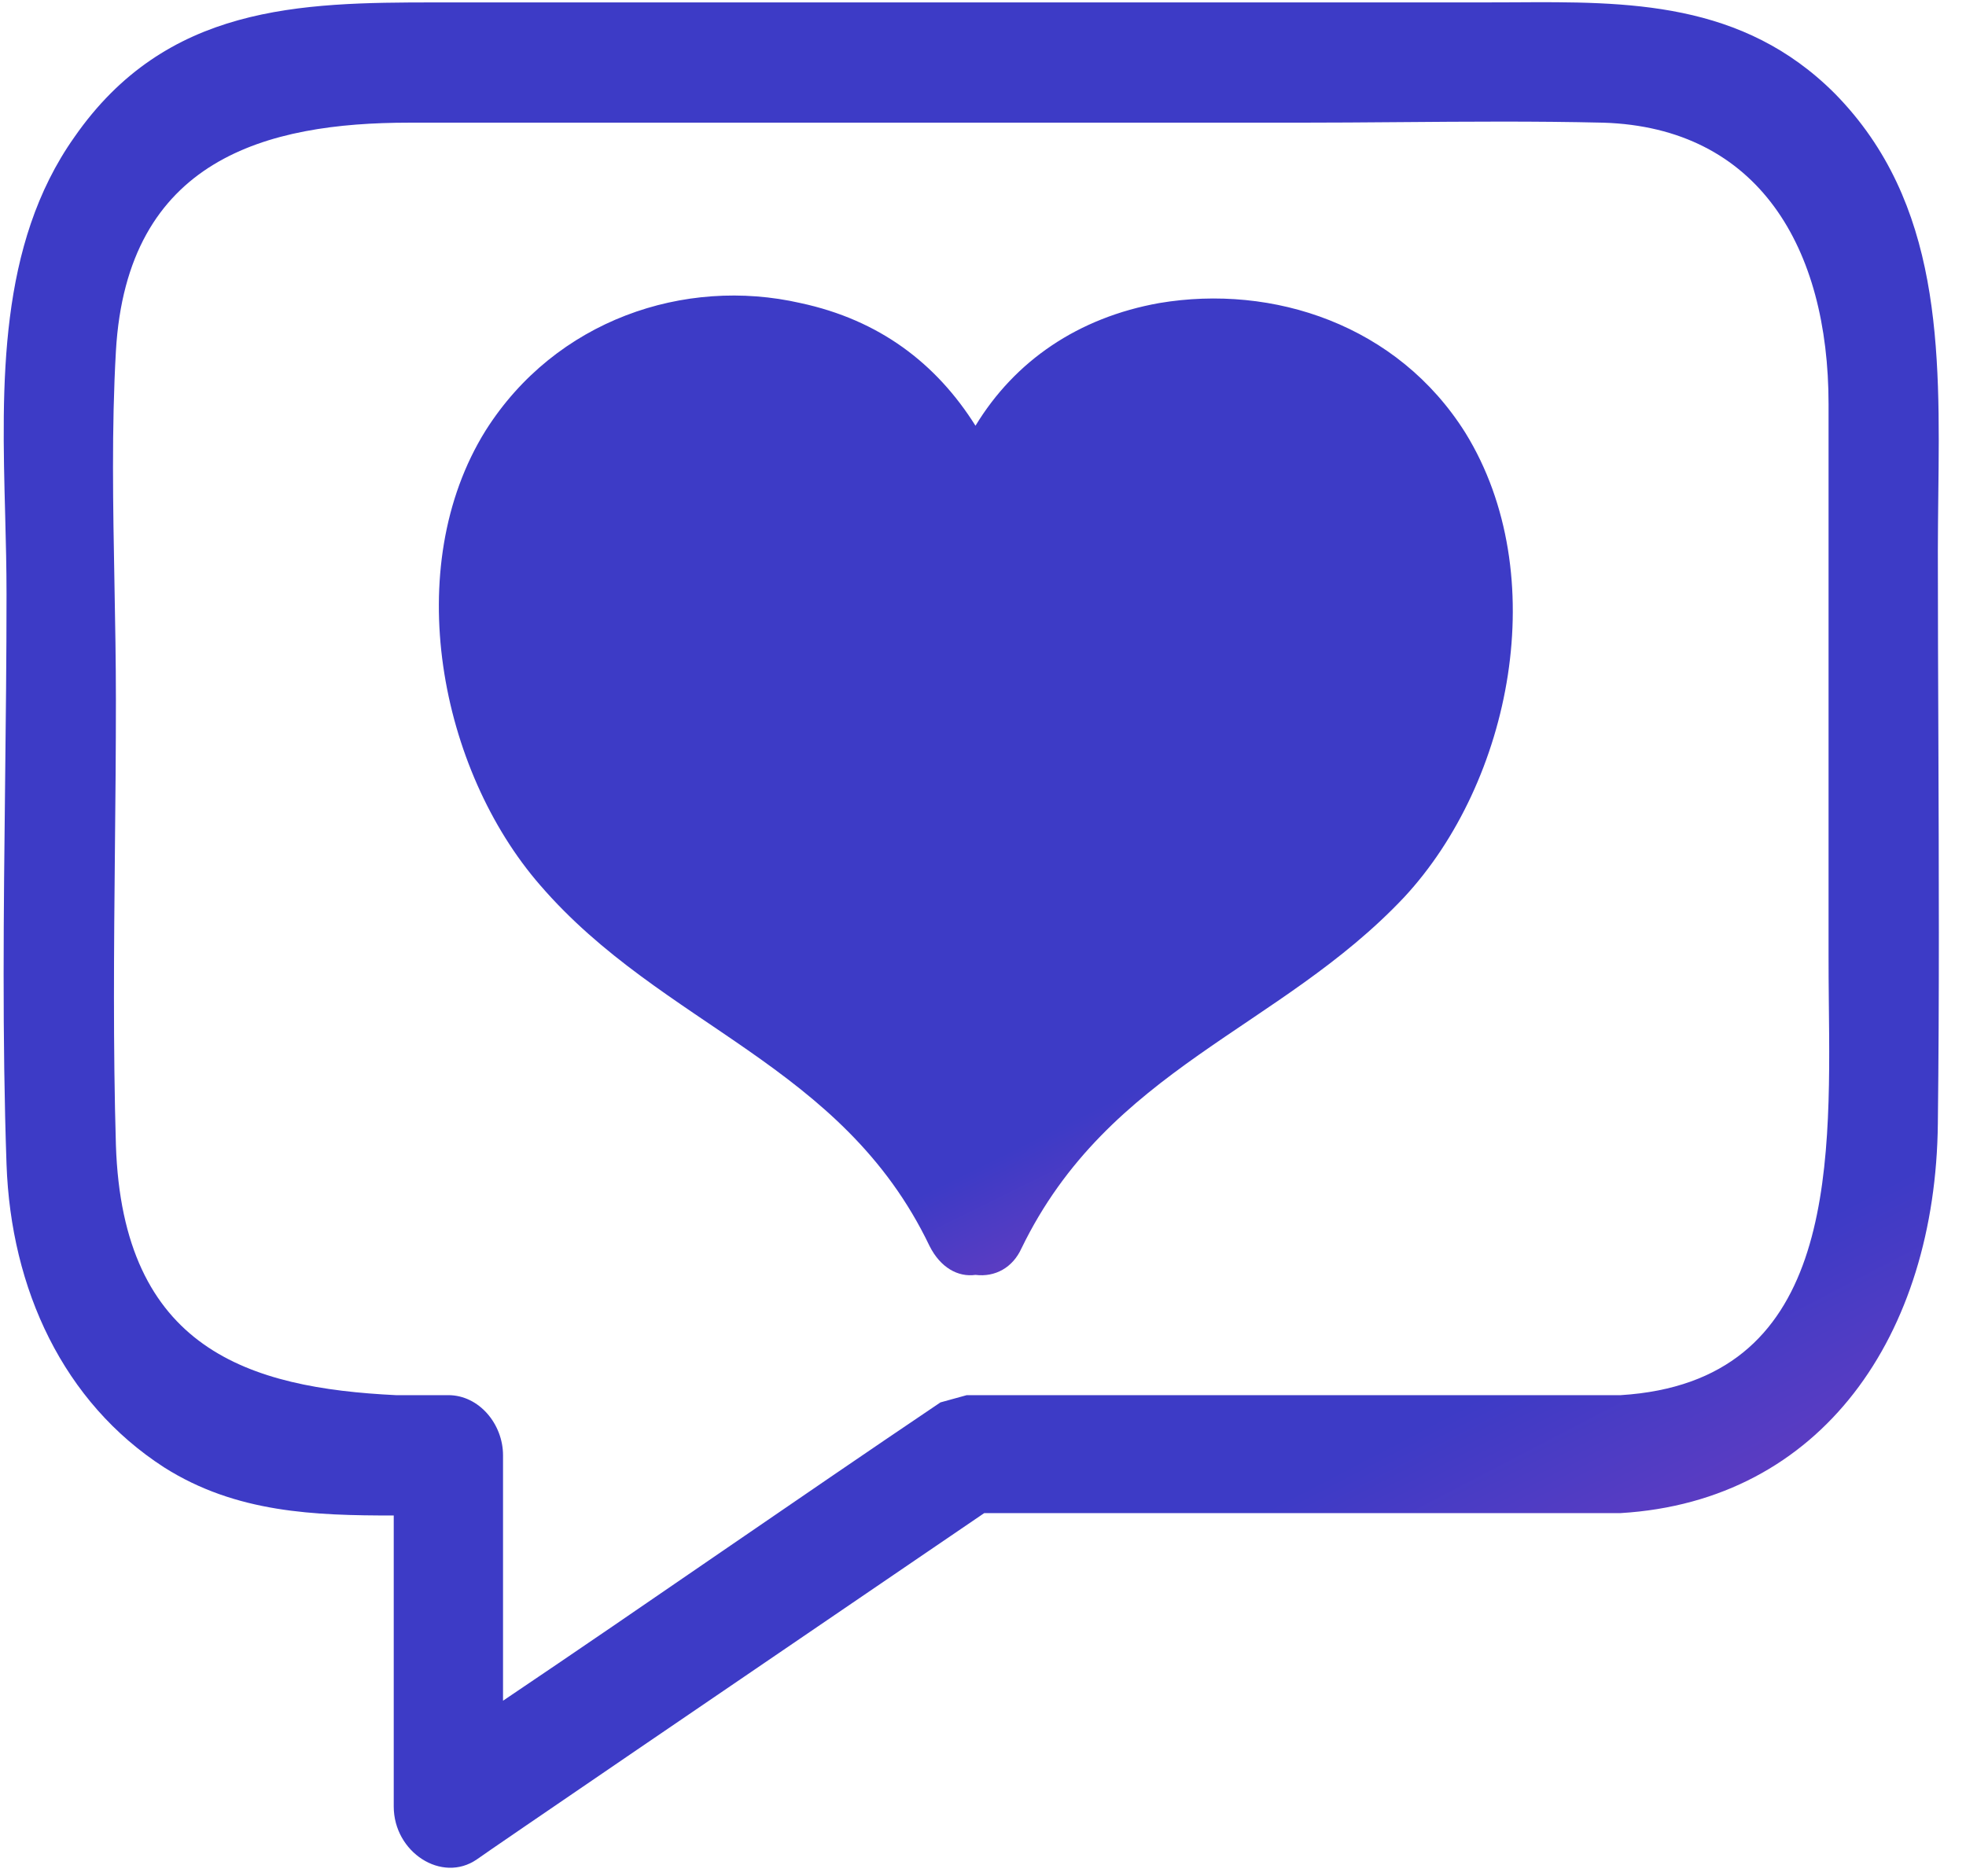 <?xml version="1.0" encoding="UTF-8"?> <svg xmlns="http://www.w3.org/2000/svg" width="22" height="21" viewBox="0 0 22 21" fill="none"><path fill-rule="evenodd" clip-rule="evenodd" d="M1.836 16.423C2.643 16.935 3.524 16.962 4.406 16.962V20.219C4.406 20.731 4.944 21.081 5.336 20.811C5.463 20.718 8.346 18.753 10.239 17.463C10.524 17.268 10.787 17.09 11.014 16.935H18.136C20.388 16.8 21.661 14.942 21.685 12.573C21.702 11.154 21.696 9.723 21.691 8.296C21.688 7.584 21.685 6.873 21.685 6.165C21.685 5.959 21.688 5.752 21.69 5.545C21.71 3.911 21.73 2.268 20.535 1.05C19.499 0.01 18.215 0.018 16.93 0.026C16.818 0.026 16.706 0.027 16.594 0.027H4.871C3.353 0.027 1.86 0.054 0.832 1.535C-0.021 2.742 0.019 4.302 0.058 5.768C0.066 6.067 0.073 6.362 0.073 6.65C0.073 7.359 0.065 8.068 0.057 8.777C0.041 10.195 0.024 11.613 0.073 13.031C0.122 14.431 0.71 15.696 1.836 16.423ZM5.629 19.035V16.935V16.288C5.629 15.938 5.36 15.615 5.017 15.615H4.43C2.79 15.535 1.371 15.104 1.297 12.815C1.265 11.722 1.275 10.616 1.286 9.506C1.292 8.949 1.297 8.392 1.297 7.835C1.297 7.405 1.289 6.972 1.281 6.538C1.265 5.668 1.248 4.793 1.297 3.931C1.42 1.777 2.986 1.373 4.577 1.373H14.514C14.898 1.373 15.28 1.37 15.661 1.367C16.419 1.361 17.175 1.355 17.941 1.373C19.678 1.427 20.462 2.773 20.462 4.523V10.688C20.462 10.859 20.463 11.034 20.465 11.213C20.487 13.153 20.512 15.467 18.136 15.615H10.818L10.524 15.696C9.705 16.248 8.891 16.807 8.077 17.365C7.263 17.924 6.449 18.483 5.629 19.035Z" fill="url(#paint0_linear)"></path><path d="M10.916 14.269C10.72 14.296 10.524 14.188 10.402 13.946C9.423 11.9 7.416 11.496 6.045 9.908C4.92 8.615 4.479 6.354 5.434 4.819C6.217 3.581 7.661 3.096 8.958 3.392C9.839 3.581 10.476 4.065 10.916 4.765C11.357 4.038 12.066 3.554 12.972 3.392C14.245 3.177 15.64 3.635 16.399 4.846C17.378 6.435 16.913 8.75 15.713 10.042C14.318 11.523 12.409 11.954 11.43 13.973C11.332 14.188 11.136 14.296 10.916 14.269Z" fill="url(#paint1_linear)"></path><defs><linearGradient id="paint0_linear" x1="-4.97" y1="12.907" x2="6.568" y2="35.008" gradientUnits="userSpaceOnUse"><stop offset="0.497" stop-color="#3D3BC6"></stop><stop offset="1" stop-color="#E743AF"></stop></linearGradient><linearGradient id="paint1_linear" x1="2.13" y1="10.073" x2="7.995" y2="21.945" gradientUnits="userSpaceOnUse"><stop offset="0.497" stop-color="#3D3BC6"></stop><stop offset="1" stop-color="#E743AF"></stop></linearGradient></defs></svg> 